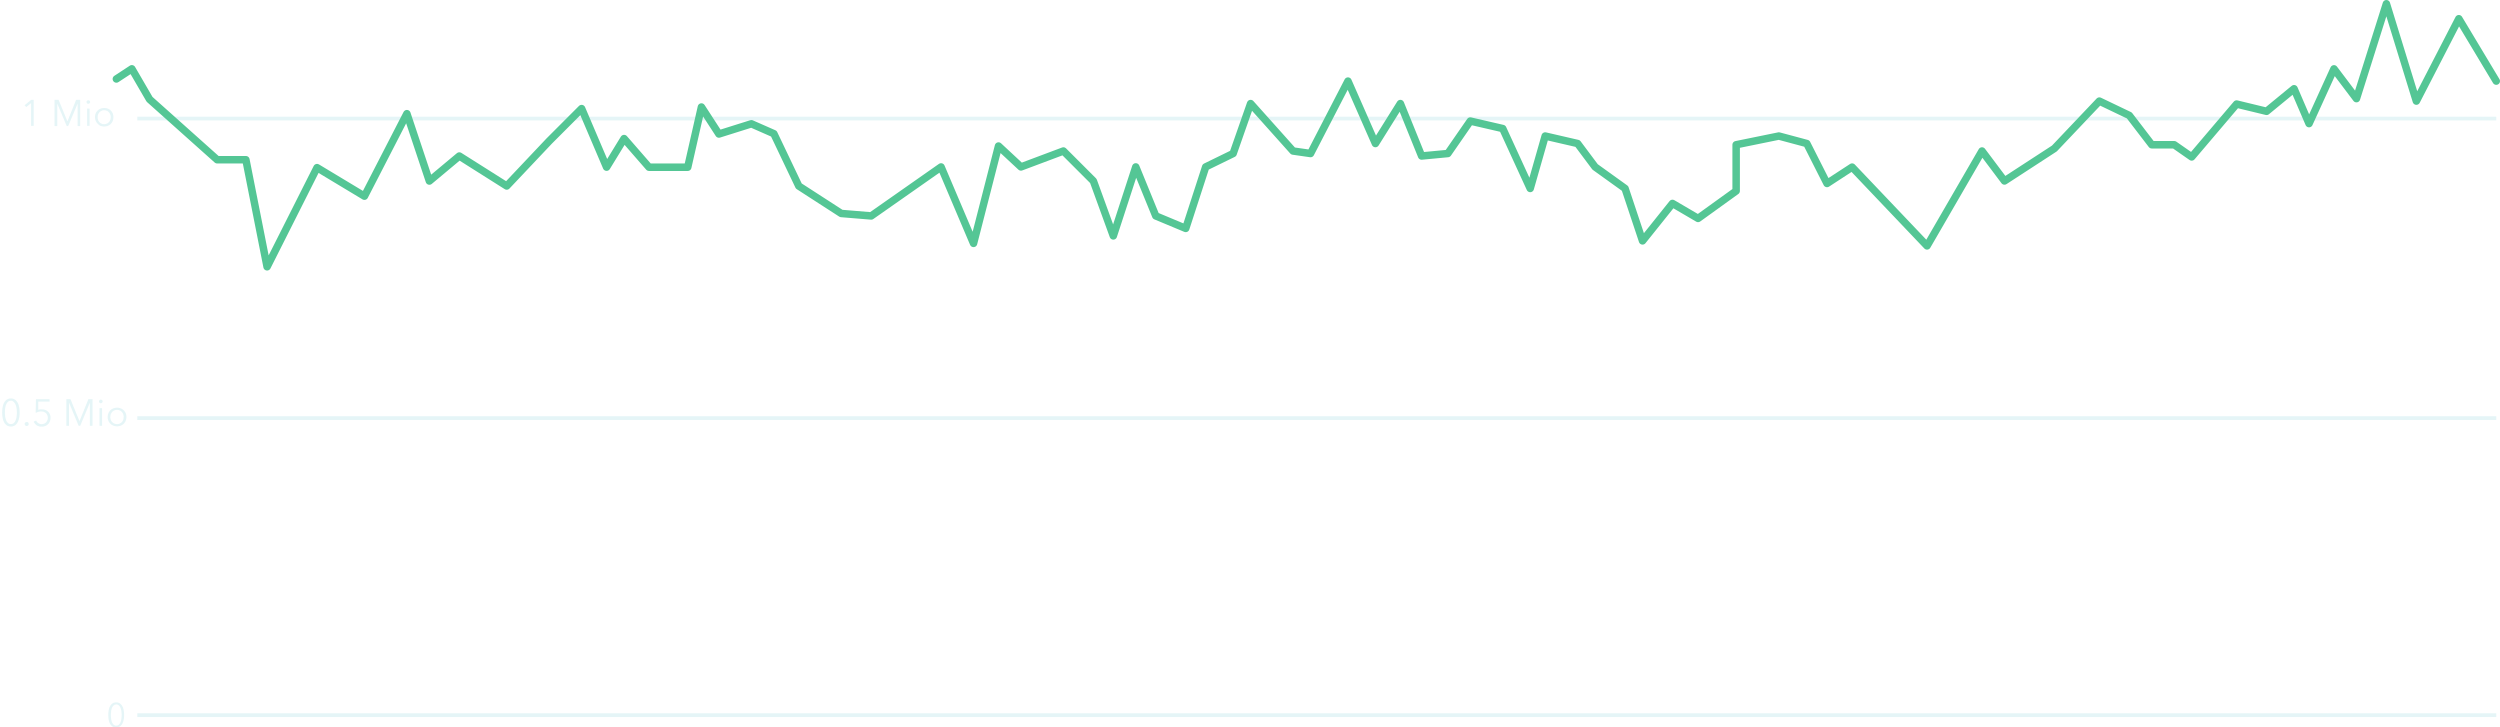 <svg id="bigchain-graph" xmlns="http://www.w3.org/2000/svg" viewBox="0 0 667.67 194.29">
  <defs>
    <style>
      .cls-1, .cls-2 {
        fill: none;
      }

      .cls-1 {
        stroke: #bfe6ec;
        stroke-miterlimit: 10;
        stroke-opacity: .4;
        stroke-width: 1px;
      }

      .cls-2 {
        stroke: #54c695;
        stroke-linecap: round;
        stroke-linejoin: round;
        stroke-width: 2px;
      }

      .cls-3 {
        fill: #bfe6ec;
        fill-opacity: .4;
      }
    </style>
  </defs>
  <title>graph-bigchain</title>
  <g id="lines">
    <line class="cls-1" x1="36.67" y1="31.66" x2="666.67" y2="31.66"/>
    <line class="cls-1" x1="36.67" y1="111.66" x2="666.67" y2="111.66"/>
    <line class="cls-1" x1="36.67" y1="191" x2="666.67" y2="191"/>
  </g>
  <polyline id="graph" class="cls-2" points="31.08 21.09 35.21 18.38 39.94 26.52 58 42.66 65.67 42.66 71.33 71.25 84.67 44.77 97.33 52.39 108.67 30.36 114.67 48.35 122.67 41.67 135.33 49.67 146.67 37.67 155.33 29 162 44.64 166.67 37.01 173.33 44.66 183.67 44.66 187.33 28.58 192 35.79 200.67 33.06 206.67 35.7 213.33 49.68 224.67 57.01 232.67 57.67 251.33 44.59 260 65 266.67 39 272.67 44.58 284 40.33 292 48.33 297.33 63 303.33 44.58 308.67 57.66 316.67 61 322 44.58 329.33 41 334 27.66 345.33 40.33 350 41 360 21.66 367.33 38.33 374 27.66 379.67 41.66 386.67 41 392.67 32.33 401.33 34.33 408.67 50.33 412.67 36.33 421.33 38.33 426 44.58 434 50.33 438.67 64.33 446.67 54.33 453.5 58.33 463.67 51 463.67 38.66 475.08 36.33 482.54 38.33 487.94 49 494.64 44.63 514.65 65.67 529.33 40.33 535.33 48.33 548.66 39.66 560.67 27 568.67 30.83 574.67 38.66 580.67 38.66 585.33 41.91 597.33 27.79 605.33 29.73 612.67 23.7 616.67 33.01 623.33 18.39 629.33 26.34 637.33 1 645.33 27 656.67 5 666.67 21.66"/>
  <g id="labels-y">
    <path class="cls-3" d="M31.05,187.59a1.63,1.63,0,0,1,1,.29,2.15,2.15,0,0,1,.64.76,3.72,3.72,0,0,1,.35,1.08,7.26,7.26,0,0,1,0,2.44,3.71,3.71,0,0,1-.35,1.07A2.09,2.09,0,0,1,32,194a1.65,1.65,0,0,1-1,.29,1.67,1.67,0,0,1-1-.29,2.1,2.1,0,0,1-.64-0.76,3.62,3.62,0,0,1-.34-1.07,7.62,7.62,0,0,1,0-2.44,3.63,3.63,0,0,1,.34-1.08,2.15,2.15,0,0,1,.64-0.76A1.65,1.65,0,0,1,31.05,187.59Zm0,0.55a1,1,0,0,0-.7.26,1.81,1.81,0,0,0-.44.67,3.66,3.66,0,0,0-.23.9,7.8,7.8,0,0,0-.06,1,7.68,7.68,0,0,0,.06,1,3.59,3.59,0,0,0,.23.9,1.78,1.78,0,0,0,.44.66,1,1,0,0,0,.7.26,1,1,0,0,0,.7-0.26,1.78,1.78,0,0,0,.44-0.66,3.72,3.72,0,0,0,.23-0.9,7.11,7.11,0,0,0,.07-1,7.22,7.22,0,0,0-.07-1,3.79,3.79,0,0,0-.23-0.9,1.82,1.82,0,0,0-.44-0.67A1,1,0,0,0,31.05,188.14Z"/>
    <g>
      <path class="cls-3" d="M9,33.62H8.3V27.53L7,28.6l-0.43-.49,1.77-1.46H9v7Z"/>
      <path class="cls-3" d="M18,32.42h0l2.33-5.76h1.08v7H20.73v-6h0l-2.52,6H17.82l-2.52-6h0v6H14.57v-7h1.08Z"/>
      <path class="cls-3" d="M24.06,27.25a0.44,0.44,0,0,1-.15.34,0.46,0.46,0,0,1-.65,0,0.46,0.46,0,0,1,0-.68,0.46,0.46,0,0,1,.65,0A0.44,0.44,0,0,1,24.06,27.25Zm-0.14,6.37H23.26V29h0.67v4.6Z"/>
      <path class="cls-3" d="M30.28,31.32a2.5,2.5,0,0,1-.18,1,2.32,2.32,0,0,1-.51.77,2.29,2.29,0,0,1-.78.51,2.77,2.77,0,0,1-2,0A2.3,2.3,0,0,1,26.06,33a2.32,2.32,0,0,1-.51-0.77,2.65,2.65,0,0,1,0-1.93,2.27,2.27,0,0,1,1.28-1.27,2.77,2.77,0,0,1,2,0,2.27,2.27,0,0,1,1.28,1.27A2.5,2.5,0,0,1,30.28,31.32Zm-0.71,0a2.11,2.11,0,0,0-.12-0.72A1.77,1.77,0,0,0,29.1,30a1.66,1.66,0,0,0-.55-0.4,1.74,1.74,0,0,0-.73-0.15,1.71,1.71,0,0,0-.72.15,1.68,1.68,0,0,0-.55.4,1.77,1.77,0,0,0-.35.59,2.19,2.19,0,0,0,0,1.45,1.77,1.77,0,0,0,.35.59,1.62,1.62,0,0,0,.55.39,1.76,1.76,0,0,0,.72.14A1.8,1.8,0,0,0,28.55,33a1.6,1.6,0,0,0,.55-0.39A1.77,1.77,0,0,0,29.45,32,2.1,2.1,0,0,0,29.57,31.32Z"/>
    </g>
  </g>
  <g>
    <path class="cls-3" d="M2.91,106.42a1.83,1.83,0,0,1,1.11.33,2.39,2.39,0,0,1,.72.85,4.15,4.15,0,0,1,.39,1.2,8,8,0,0,1,.12,1.37,8,8,0,0,1-.12,1.36,4.15,4.15,0,0,1-.39,1.2,2.34,2.34,0,0,1-.72.85,1.84,1.84,0,0,1-1.11.32,1.86,1.86,0,0,1-1.12-.32,2.33,2.33,0,0,1-.72-0.85,4,4,0,0,1-.38-1.2,8.48,8.48,0,0,1,0-2.73,4,4,0,0,1,.38-1.2,2.39,2.39,0,0,1,.72-0.85A1.85,1.85,0,0,1,2.91,106.42Zm0,0.61a1.11,1.11,0,0,0-.79.29,2,2,0,0,0-.49.74,4.12,4.12,0,0,0-.25,1,8.7,8.7,0,0,0-.07,1.09,8.58,8.58,0,0,0,.07,1.08,4,4,0,0,0,.25,1,2,2,0,0,0,.49.73,1.12,1.12,0,0,0,.79.29A1.11,1.11,0,0,0,3.68,113a2,2,0,0,0,.49-0.73,4.15,4.15,0,0,0,.26-1,8,8,0,0,0,.08-1.08,8.12,8.12,0,0,0-.08-1.09,4.26,4.26,0,0,0-.26-1,2,2,0,0,0-.49-0.74A1.09,1.09,0,0,0,2.91,107Z"/>
    <path class="cls-3" d="M7.67,113.23a0.54,0.54,0,0,1-.15.38,0.54,0.54,0,0,1-.78,0,0.55,0.55,0,0,1,0-.75,0.55,0.55,0,0,1,.78,0A0.54,0.54,0,0,1,7.67,113.23Z"/>
    <path class="cls-3" d="M13.21,107.25h-3l0,2.2a2.82,2.82,0,0,1,.49-0.12,3.24,3.24,0,0,1,.5,0,2.56,2.56,0,0,1,.92.16,2.18,2.18,0,0,1,.73.46,2.05,2.05,0,0,1,.48.71,2.35,2.35,0,0,1,.17.9,2.61,2.61,0,0,1-.17.95,2.15,2.15,0,0,1-1.22,1.25,2.48,2.48,0,0,1-1,.18,2.31,2.31,0,0,1-1.31-.35A2.34,2.34,0,0,1,9,112.6l0.65-.29a1.58,1.58,0,0,0,.58.7,1.49,1.49,0,0,0,.86.26,1.76,1.76,0,0,0,.67-0.12,1.56,1.56,0,0,0,.53-0.35,1.65,1.65,0,0,0,.35-0.54,1.89,1.89,0,0,0,0-1.38,1.58,1.58,0,0,0-.37-0.54,1.66,1.66,0,0,0-.56-0.34,2,2,0,0,0-.7-0.12,2.8,2.8,0,0,0-.76.11,3.63,3.63,0,0,0-.72.29l0.07-3.67h3.63v0.64Z"/>
    <path class="cls-3" d="M21.23,112.49h0l2.38-5.89h1.1v7.11H24v-6.18h0l-2.57,6.18H21l-2.57-6.18h0v6.18H17.72v-7.11h1.1Z"/>
    <path class="cls-3" d="M27.41,107.21a0.45,0.45,0,0,1-.15.35,0.47,0.47,0,0,1-.66,0,0.47,0.47,0,0,1,0-.69,0.47,0.47,0,0,1,.66,0A0.44,0.44,0,0,1,27.41,107.21Zm-0.14,6.51H26.58V109h0.68v4.7Z"/>
    <path class="cls-3" d="M33.76,111.37a2.56,2.56,0,0,1-.19,1,2.32,2.32,0,0,1-1.31,1.3,2.71,2.71,0,0,1-1,.19,2.68,2.68,0,0,1-1-.19,2.32,2.32,0,0,1-1.31-1.3,2.7,2.7,0,0,1,0-2,2.32,2.32,0,0,1,1.31-1.3,2.68,2.68,0,0,1,1-.19,2.71,2.71,0,0,1,1,.19,2.32,2.32,0,0,1,1.31,1.3A2.56,2.56,0,0,1,33.76,111.37Zm-0.72,0a2.15,2.15,0,0,0-.13-0.74,1.82,1.82,0,0,0-.36-0.6,1.7,1.7,0,0,0-.56-0.41,1.79,1.79,0,0,0-.74-0.15,1.75,1.75,0,0,0-.74.15,1.71,1.71,0,0,0-.56.41,1.81,1.81,0,0,0-.36.6,2.23,2.23,0,0,0,0,1.48,1.81,1.81,0,0,0,.36.6,1.63,1.63,0,0,0,.56.4,1.78,1.78,0,0,0,.74.15,1.82,1.82,0,0,0,.74-0.15,1.62,1.62,0,0,0,.56-0.4,1.82,1.82,0,0,0,.36-0.6A2.15,2.15,0,0,0,33,111.37Z"/>
  </g>
</svg>
